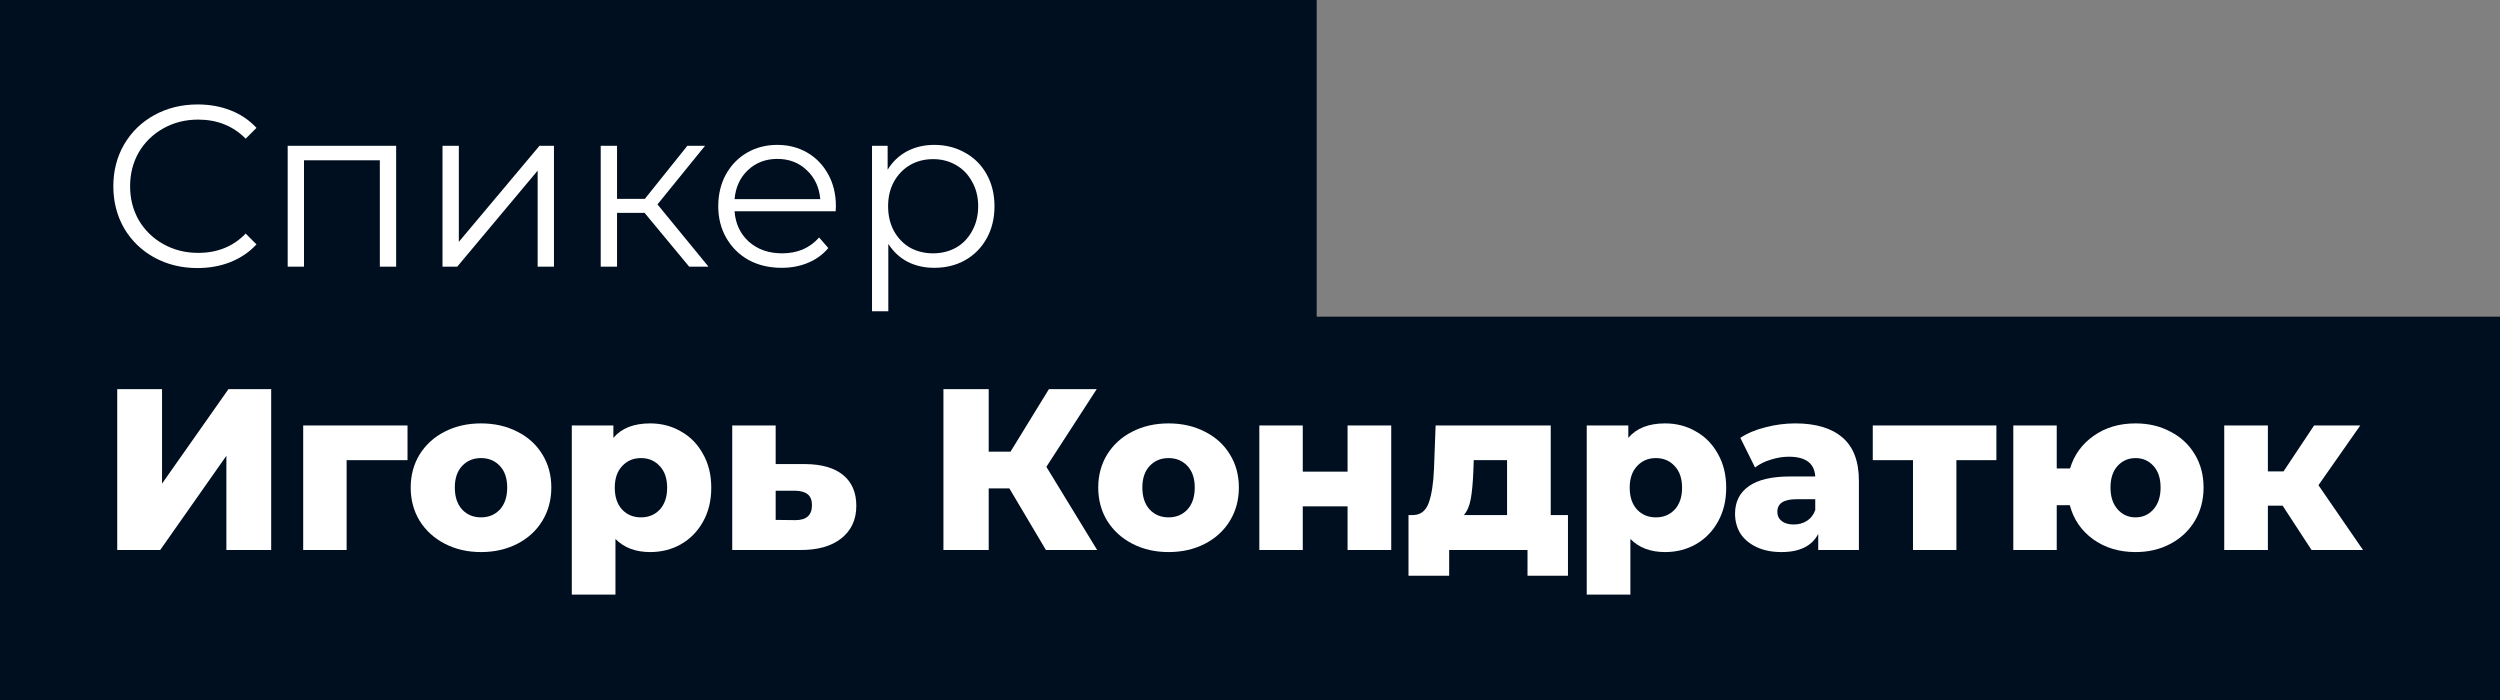 <?xml version="1.0" encoding="UTF-8"?> <svg xmlns="http://www.w3.org/2000/svg" width="150" height="42" viewBox="0 0 150 42" fill="none"><rect x="0" y="0" width="150" height="42" fill="#808080" stroke="none"/> <path d="M0 0H79V23H0V0Z" fill="#000F20"></path> <path d="M0 19H150V42H0V19Z" fill="#000F20"></path> <path d="M11.845 16.083C10.89 16.083 10.026 15.871 9.254 15.448C8.491 15.026 7.889 14.442 7.448 13.698C7.016 12.944 6.8 12.103 6.8 11.175C6.8 10.246 7.016 9.41 7.448 8.665C7.889 7.912 8.495 7.324 9.267 6.901C10.04 6.478 10.903 6.267 11.859 6.267C12.576 6.267 13.238 6.386 13.845 6.625C14.451 6.864 14.966 7.213 15.389 7.673L14.741 8.321C13.987 7.558 13.036 7.176 11.887 7.176C11.124 7.176 10.43 7.351 9.805 7.7C9.18 8.05 8.688 8.528 8.33 9.134C7.981 9.741 7.806 10.421 7.806 11.175C7.806 11.928 7.981 12.608 8.33 13.215C8.688 13.822 9.18 14.3 9.805 14.649C10.43 14.998 11.124 15.173 11.887 15.173C13.045 15.173 13.996 14.787 14.741 14.015L15.389 14.663C14.966 15.122 14.447 15.476 13.831 15.724C13.224 15.963 12.562 16.083 11.845 16.083Z" fill="white"></path> <path d="M23.769 8.748V16H22.79V9.617H18.24V16H17.261V8.748H23.769Z" fill="white"></path> <path d="M26.551 8.748H27.53V14.511L32.369 8.748H33.238V16H32.259V10.237L27.433 16H26.551V8.748Z" fill="white"></path> <path d="M38.676 12.774H37.022V16H36.043V8.748H37.022V11.933H38.69L41.241 8.748H42.302L39.448 12.264L42.509 16H41.351L38.676 12.774Z" fill="white"></path> <path d="M50.14 12.677H44.074C44.129 13.431 44.419 14.042 44.942 14.511C45.466 14.971 46.128 15.2 46.928 15.2C47.378 15.2 47.792 15.122 48.169 14.966C48.545 14.8 48.872 14.562 49.147 14.249L49.699 14.883C49.377 15.269 48.973 15.563 48.486 15.766C48.008 15.968 47.479 16.069 46.9 16.069C46.156 16.069 45.494 15.913 44.915 15.6C44.345 15.278 43.899 14.837 43.578 14.277C43.256 13.716 43.095 13.082 43.095 12.374C43.095 11.666 43.247 11.032 43.55 10.472C43.862 9.911 44.285 9.474 44.818 9.162C45.361 8.849 45.967 8.693 46.638 8.693C47.309 8.693 47.911 8.849 48.444 9.162C48.977 9.474 49.395 9.911 49.699 10.472C50.002 11.023 50.154 11.657 50.154 12.374L50.14 12.677ZM46.638 9.534C45.94 9.534 45.351 9.759 44.873 10.21C44.405 10.651 44.138 11.23 44.074 11.947H49.216C49.152 11.23 48.881 10.651 48.403 10.21C47.934 9.759 47.346 9.534 46.638 9.534Z" fill="white"></path> <path d="M56.057 8.693C56.737 8.693 57.353 8.849 57.904 9.162C58.456 9.465 58.888 9.897 59.2 10.458C59.513 11.018 59.669 11.657 59.669 12.374C59.669 13.1 59.513 13.744 59.2 14.304C58.888 14.865 58.456 15.302 57.904 15.614C57.362 15.917 56.746 16.069 56.057 16.069C55.468 16.069 54.935 15.949 54.458 15.71C53.989 15.462 53.603 15.104 53.299 14.635V18.675H52.321V8.748H53.258V10.182C53.552 9.704 53.938 9.336 54.416 9.079C54.903 8.822 55.45 8.693 56.057 8.693ZM55.988 15.2C56.493 15.2 56.953 15.085 57.367 14.856C57.78 14.617 58.102 14.281 58.332 13.849C58.571 13.417 58.69 12.925 58.69 12.374C58.69 11.823 58.571 11.335 58.332 10.913C58.102 10.481 57.78 10.145 57.367 9.906C56.953 9.667 56.493 9.548 55.988 9.548C55.473 9.548 55.009 9.667 54.595 9.906C54.191 10.145 53.869 10.481 53.63 10.913C53.401 11.335 53.286 11.823 53.286 12.374C53.286 12.925 53.401 13.417 53.63 13.849C53.869 14.281 54.191 14.617 54.595 14.856C55.009 15.085 55.473 15.2 55.988 15.2Z" fill="white"></path> <path d="M7.034 23.349H9.722V29.016L13.707 23.349H16.271V33H13.583V27.347L9.612 33H7.034V23.349Z" fill="white"></path> <path d="M24.451 27.609H20.797V33H18.192V25.528H24.451V27.609Z" fill="white"></path> <path d="M28.86 33.124C28.061 33.124 27.339 32.959 26.696 32.628C26.052 32.297 25.547 31.837 25.179 31.249C24.821 30.661 24.642 29.994 24.642 29.25C24.642 28.515 24.821 27.853 25.179 27.265C25.547 26.677 26.048 26.221 26.682 25.9C27.326 25.569 28.052 25.404 28.86 25.404C29.669 25.404 30.395 25.569 31.039 25.9C31.682 26.221 32.183 26.677 32.541 27.265C32.9 27.844 33.079 28.506 33.079 29.25C33.079 29.994 32.9 30.661 32.541 31.249C32.183 31.837 31.682 32.297 31.039 32.628C30.395 32.959 29.669 33.124 28.86 33.124ZM28.86 31.042C29.32 31.042 29.697 30.886 29.991 30.573C30.285 30.252 30.432 29.811 30.432 29.25C30.432 28.698 30.285 28.267 29.991 27.954C29.697 27.642 29.32 27.485 28.86 27.485C28.401 27.485 28.024 27.642 27.73 27.954C27.436 28.267 27.289 28.698 27.289 29.25C27.289 29.811 27.436 30.252 27.73 30.573C28.024 30.886 28.401 31.042 28.86 31.042Z" fill="white"></path> <path d="M39.009 25.404C39.689 25.404 40.305 25.564 40.856 25.886C41.417 26.198 41.858 26.649 42.18 27.237C42.511 27.816 42.676 28.492 42.676 29.264C42.676 30.036 42.511 30.716 42.18 31.304C41.858 31.883 41.417 32.334 40.856 32.655C40.305 32.968 39.689 33.124 39.009 33.124C38.136 33.124 37.442 32.862 36.927 32.338V35.675H34.308V25.528H36.803V26.272C37.29 25.693 38.026 25.404 39.009 25.404ZM38.458 31.042C38.917 31.042 39.294 30.886 39.588 30.573C39.882 30.252 40.029 29.815 40.029 29.264C40.029 28.712 39.882 28.28 39.588 27.968C39.294 27.646 38.917 27.485 38.458 27.485C37.998 27.485 37.621 27.646 37.327 27.968C37.033 28.28 36.886 28.712 36.886 29.264C36.886 29.815 37.033 30.252 37.327 30.573C37.621 30.886 37.998 31.042 38.458 31.042Z" fill="white"></path> <path d="M48.318 27.844C49.311 27.853 50.069 28.073 50.593 28.506C51.117 28.938 51.379 29.553 51.379 30.353C51.379 31.18 51.076 31.833 50.469 32.311C49.872 32.779 49.044 33.009 47.987 33H43.934V25.528H46.54V27.844H48.318ZM47.726 31.208C48.387 31.208 48.718 30.909 48.718 30.312C48.718 30.017 48.636 29.802 48.47 29.664C48.305 29.526 48.056 29.452 47.726 29.443H46.54V31.194L47.726 31.208Z" fill="white"></path> <path d="M60.563 29.305H59.322V33H56.606V23.349H59.322V27.099H60.632L62.934 23.349H65.802L62.782 28.009L65.829 33H62.755L60.563 29.305Z" fill="white"></path> <path d="M70.113 33.124C69.313 33.124 68.592 32.959 67.948 32.628C67.305 32.297 66.8 31.837 66.432 31.249C66.073 30.661 65.894 29.994 65.894 29.25C65.894 28.515 66.073 27.853 66.432 27.265C66.8 26.677 67.3 26.221 67.935 25.9C68.578 25.569 69.304 25.404 70.113 25.404C70.922 25.404 71.648 25.569 72.291 25.9C72.935 26.221 73.436 26.677 73.794 27.265C74.153 27.844 74.332 28.506 74.332 29.25C74.332 29.994 74.153 30.661 73.794 31.249C73.436 31.837 72.935 32.297 72.291 32.628C71.648 32.959 70.922 33.124 70.113 33.124ZM70.113 31.042C70.573 31.042 70.949 30.886 71.243 30.573C71.538 30.252 71.685 29.811 71.685 29.25C71.685 28.698 71.538 28.267 71.243 27.954C70.949 27.642 70.573 27.485 70.113 27.485C69.653 27.485 69.277 27.642 68.983 27.954C68.688 28.267 68.541 28.698 68.541 29.25C68.541 29.811 68.688 30.252 68.983 30.573C69.277 30.886 69.653 31.042 70.113 31.042Z" fill="white"></path> <path d="M75.56 25.528H78.166V28.299H80.854V25.528H83.474V33H80.854V30.381H78.166V33H75.56V25.528Z" fill="white"></path> <path d="M94.078 30.904V34.544H91.651V33H86.95V34.544H84.51V30.904H84.786C85.236 30.895 85.549 30.652 85.723 30.174C85.898 29.687 86.004 29.006 86.04 28.133L86.137 25.528H93.044V30.904H94.078ZM88.398 28.326C88.37 28.997 88.32 29.535 88.246 29.939C88.173 30.344 88.035 30.665 87.833 30.904H90.424V27.609H88.425L88.398 28.326Z" fill="white"></path> <path d="M99.905 25.404C100.585 25.404 101.201 25.564 101.752 25.886C102.313 26.198 102.754 26.649 103.076 27.237C103.407 27.816 103.572 28.492 103.572 29.264C103.572 30.036 103.407 30.716 103.076 31.304C102.754 31.883 102.313 32.334 101.752 32.655C101.201 32.968 100.585 33.124 99.905 33.124C99.032 33.124 98.338 32.862 97.823 32.338V35.675H95.204V25.528H97.699V26.272C98.186 25.693 98.922 25.404 99.905 25.404ZM99.354 31.042C99.813 31.042 100.19 30.886 100.484 30.573C100.778 30.252 100.925 29.815 100.925 29.264C100.925 28.712 100.778 28.28 100.484 27.968C100.19 27.646 99.813 27.485 99.354 27.485C98.894 27.485 98.517 27.646 98.223 27.968C97.929 28.28 97.782 28.712 97.782 29.264C97.782 29.815 97.929 30.252 98.223 30.573C98.517 30.886 98.894 31.042 99.354 31.042Z" fill="white"></path> <path d="M107.716 25.404C108.956 25.404 109.903 25.688 110.556 26.258C111.208 26.819 111.534 27.683 111.534 28.85V33H109.094V32.035C108.717 32.761 107.982 33.124 106.888 33.124C106.309 33.124 105.808 33.023 105.386 32.821C104.963 32.619 104.641 32.347 104.421 32.007C104.209 31.658 104.103 31.263 104.103 30.822C104.103 30.114 104.375 29.567 104.917 29.181C105.459 28.786 106.296 28.588 107.426 28.588H108.915C108.869 27.798 108.341 27.403 107.33 27.403C106.971 27.403 106.608 27.462 106.24 27.582C105.873 27.692 105.56 27.848 105.303 28.05L104.421 26.272C104.834 25.996 105.335 25.785 105.923 25.638C106.521 25.482 107.118 25.404 107.716 25.404ZM107.619 31.47C107.922 31.47 108.189 31.396 108.419 31.249C108.648 31.102 108.814 30.886 108.915 30.601V29.953H107.784C107.022 29.953 106.64 30.206 106.64 30.711C106.64 30.941 106.728 31.125 106.902 31.263C107.077 31.401 107.316 31.47 107.619 31.47Z" fill="white"></path> <path d="M119.783 27.609H117.384V33H114.779V27.609H112.366V25.528H119.783V27.609Z" fill="white"></path> <path d="M128.133 25.404C128.914 25.404 129.612 25.569 130.228 25.9C130.853 26.221 131.34 26.677 131.69 27.265C132.039 27.844 132.214 28.506 132.214 29.25C132.214 29.994 132.039 30.661 131.69 31.249C131.34 31.837 130.853 32.297 130.228 32.628C129.612 32.959 128.914 33.124 128.133 33.124C127.149 33.124 126.299 32.867 125.582 32.352C124.874 31.837 124.41 31.157 124.19 30.312H123.404V33H120.798V25.528H123.404V28.106H124.203C124.452 27.288 124.925 26.635 125.623 26.148C126.322 25.652 127.158 25.404 128.133 25.404ZM128.133 31.042C128.565 31.042 128.923 30.881 129.208 30.56C129.493 30.238 129.635 29.802 129.635 29.25C129.635 28.698 129.493 28.267 129.208 27.954C128.923 27.642 128.565 27.485 128.133 27.485C127.701 27.485 127.342 27.642 127.057 27.954C126.772 28.267 126.63 28.698 126.63 29.25C126.63 29.802 126.772 30.238 127.057 30.56C127.342 30.881 127.701 31.042 128.133 31.042Z" fill="white"></path> <path d="M136.956 30.339H136.073V33H133.454V25.528H136.073V28.285H137.011L138.845 25.528H141.616L139.107 29.112L141.781 33H138.693L136.956 30.339Z" fill="white"></path> </svg> 